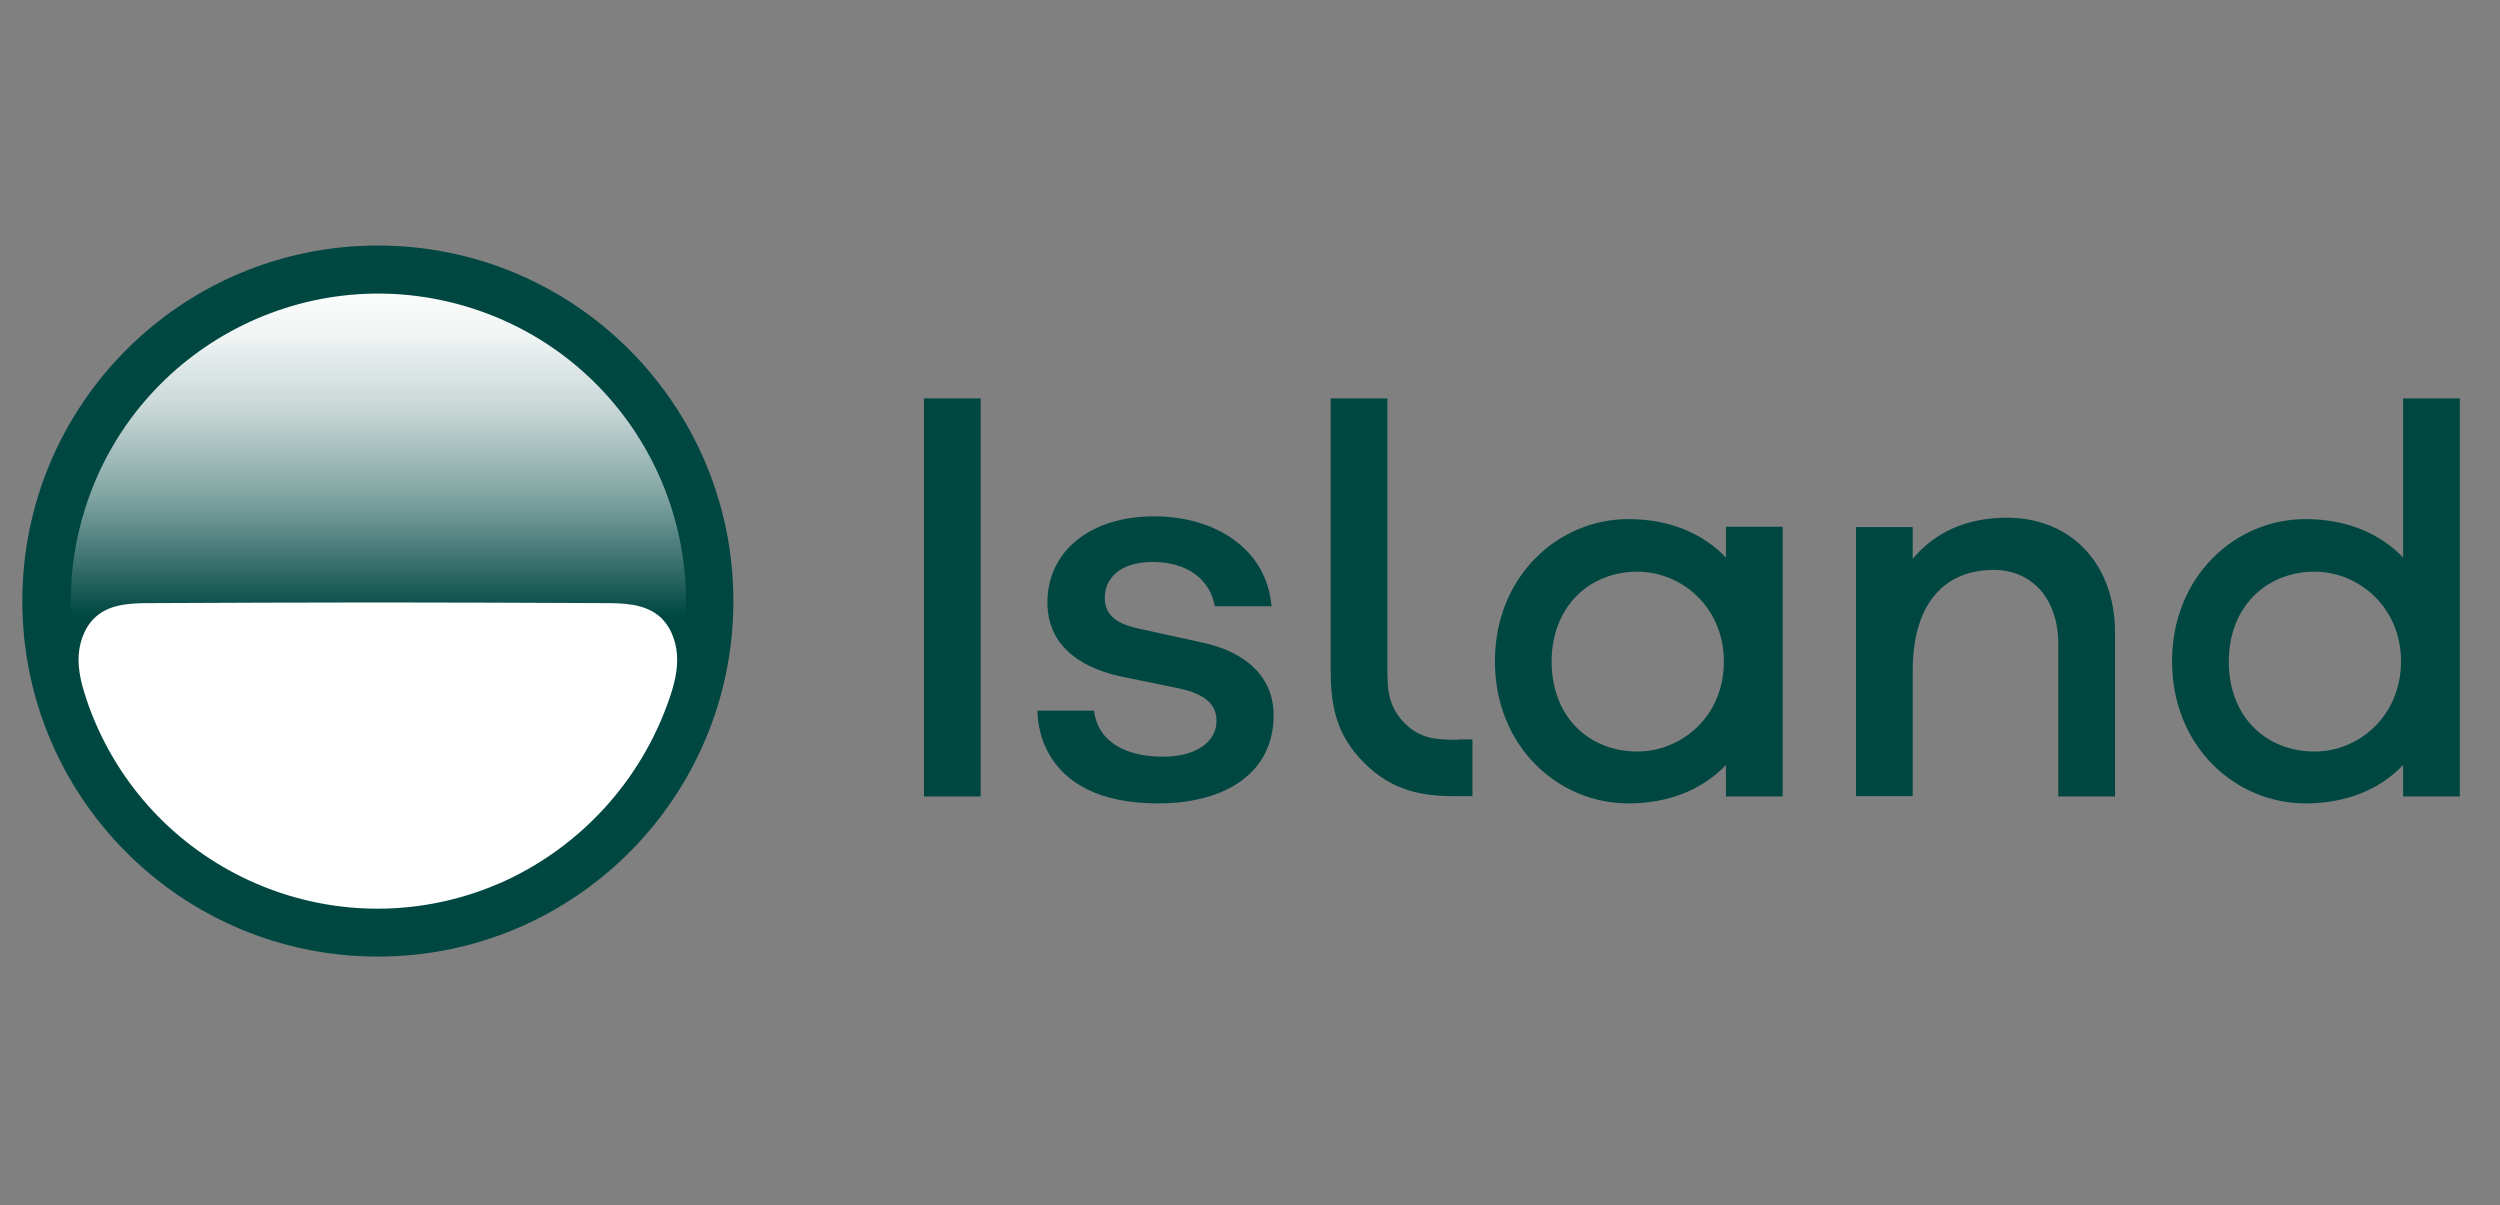 <?xml version="1.0" encoding="UTF-8"?>
<svg xmlns="http://www.w3.org/2000/svg" width="112" height="54" viewBox="0 0 112 54" fill="none">
  <rect x="0" y="0" width="112" height="54" fill="#808080" stroke="none"/>
  <g id="Island">
    <g id="Group 1410190433">
      <path id="Vector" d="M79.863 35.682H77.322V34.272C76.269 35.372 74.766 35.992 72.953 35.992C69.792 35.992 66.972 33.435 66.972 29.624C66.972 25.828 69.792 23.256 72.953 23.256C74.781 23.256 76.284 23.891 77.322 24.976V23.597H79.863V35.682ZM77.229 29.639C77.229 27.176 75.308 25.611 73.356 25.611C71.202 25.611 69.513 27.176 69.513 29.639C69.513 32.134 71.202 33.668 73.356 33.668C75.293 33.668 77.229 32.134 77.229 29.639Z" fill="#004742"></path>
      <path id="Vector_2" d="M110.2 35.682H107.659V34.272C106.621 35.372 105.103 35.992 103.29 35.992C100.129 35.992 97.309 33.435 97.309 29.624C97.309 25.828 100.129 23.256 103.29 23.256C105.118 23.256 106.621 23.891 107.659 24.976V17.849H110.2V35.682ZM107.566 29.639C107.566 27.176 105.645 25.611 103.693 25.611C101.539 25.611 99.85 27.176 99.85 29.639C99.85 32.134 101.539 33.668 103.693 33.668C105.629 33.668 107.551 32.134 107.566 29.639Z" fill="#004742"></path>
      <path id="Vector_3" d="M94.753 28.337V35.681H92.212V28.849C92.212 26.865 91.066 25.533 89.315 25.533C87.13 25.533 85.689 27.005 85.689 30.073V35.666H83.148V23.612H85.689V25.037C86.665 23.86 88.091 23.193 89.904 23.193C92.817 23.193 94.753 25.3 94.753 28.337Z" fill="#004742"></path>
      <path id="Vector_4" d="M43.934 17.849H41.393V35.682H43.934V17.849Z" fill="#004742"></path>
      <path id="Vector_5" d="M53.865 28.787L50.968 28.152C49.883 27.904 49.496 27.47 49.496 26.773C49.496 25.921 50.162 25.177 51.65 25.177C53.214 25.177 54.221 25.983 54.423 27.16H56.964C56.747 24.573 54.423 23.132 51.712 23.132C48.799 23.132 46.924 24.728 46.924 26.99C46.924 28.71 48.102 29.841 50.209 30.305L52.858 30.848C53.989 31.096 54.5 31.56 54.5 32.289C54.5 33.249 53.571 33.9 52.099 33.9C50.503 33.9 49.186 33.28 49.016 31.839H46.475C46.49 31.979 46.351 35.992 51.882 35.992C54.919 35.992 57.057 34.613 57.057 32.056C57.072 30.352 55.833 29.205 53.865 28.787Z" fill="#004742"></path>
      <path id="Vector_6" d="M65.346 33.141C64.401 33.141 63.642 33.126 62.913 32.382C62.185 31.638 62.154 30.879 62.154 29.918V17.849H59.613V29.934C59.613 31.514 59.799 32.862 61.116 34.179C62.371 35.434 63.735 35.682 65.222 35.666H65.966V33.126H65.346V33.141Z" fill="#004742"></path>
      <path id="Vector_7" d="M16.928 42.855C25.724 42.855 32.855 35.724 32.855 26.928C32.855 18.131 25.724 11 16.928 11C8.131 11 1 18.131 1 26.928C1 35.724 8.131 42.855 16.928 42.855Z" fill="#004742"></path>
      <path id="Vector_8" d="M3.541 29.345C3.587 28.663 3.866 27.966 4.409 27.548C5.059 27.052 5.942 27.021 6.748 27.021C10.141 27.006 13.534 26.99 16.943 26.99C20.352 26.99 23.729 27.006 27.138 27.021C27.959 27.021 28.827 27.052 29.477 27.548C30.02 27.966 30.299 28.663 30.345 29.345C30.361 29.949 30.268 30.538 30.082 31.111C32.39 23.86 28.377 16.113 21.126 13.805C13.875 11.496 6.128 15.509 3.82 22.76C2.952 25.472 2.952 28.4 3.82 31.111C3.603 30.554 3.51 29.949 3.541 29.345Z" fill="url(#paint0_linear_2314_2124)"></path>
      <path id="Vector_9" d="M30.33 29.344C30.283 28.663 30.004 27.965 29.462 27.547C28.811 27.051 27.928 27.02 27.122 27.02C23.729 27.005 20.321 26.989 16.928 26.989C13.534 26.989 10.141 27.005 6.733 27.02C5.912 27.02 5.028 27.051 4.393 27.547C3.851 27.965 3.572 28.663 3.526 29.344C3.479 30.026 3.665 30.708 3.882 31.358C6.33 38.563 14.139 42.421 21.343 39.973C21.715 39.849 22.087 39.694 22.459 39.539C25.991 37.959 28.703 34.999 29.973 31.343C30.19 30.723 30.376 30.041 30.33 29.344Z" fill="url(#paint1_radial_2314_2124)"></path>
    </g>
  </g>
  <defs>
    <linearGradient id="paint0_linear_2314_2124" x1="16.935" y1="12.483" x2="16.935" y2="27.551" gradientUnits="userSpaceOnUse">
      <stop stop-color="white"></stop>
      <stop offset="0.17" stop-color="white" stop-opacity="0.94"></stop>
      <stop offset="0.39" stop-color="white" stop-opacity="0.78"></stop>
      <stop offset="0.65" stop-color="white" stop-opacity="0.5"></stop>
      <stop offset="0.92" stop-color="white" stop-opacity="0.12"></stop>
      <stop offset="1" stop-color="white" stop-opacity="0"></stop>
    </linearGradient>
    <radialGradient id="paint1_radial_2314_2124" cx="0" cy="0" r="1" gradientUnits="userSpaceOnUse" gradientTransform="translate(6.912 26.842) rotate(-179.8) scale(24.601 16.729)">
      <stop stop-color="white"></stop>
      <stop offset="1" stop-color="white"></stop>
    </radialGradient>
  </defs>
</svg>
